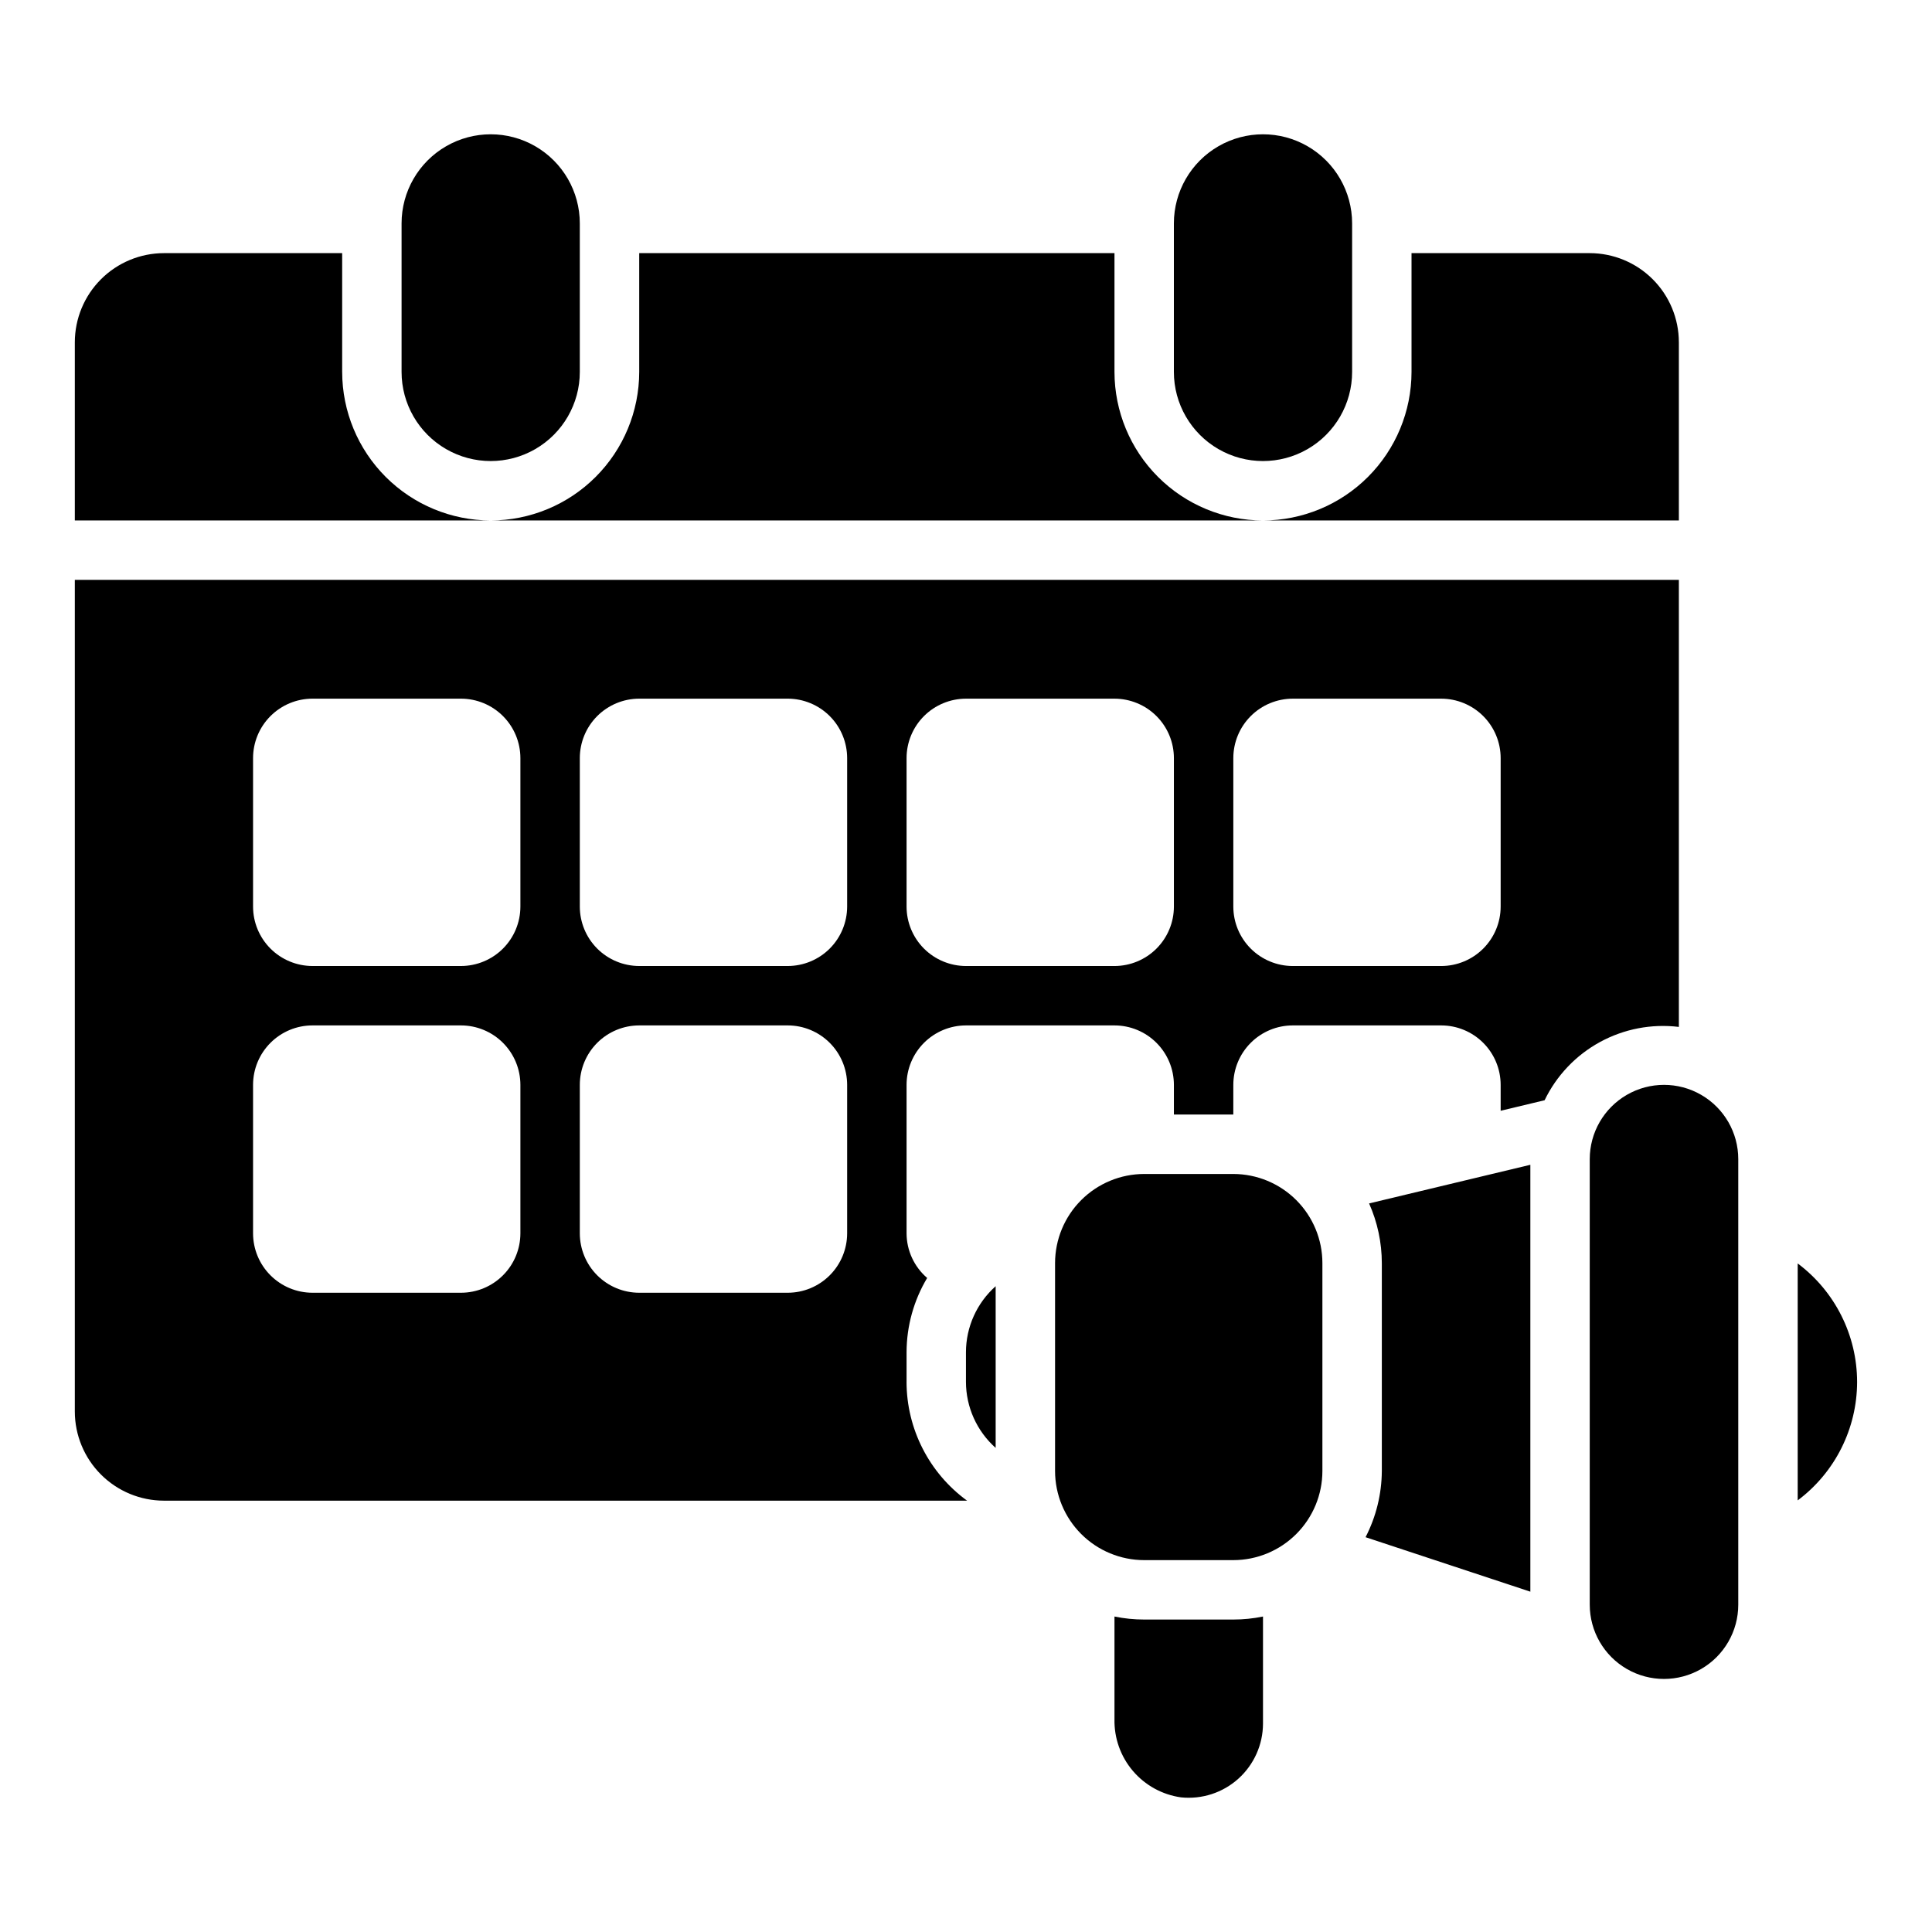 <?xml version="1.0" encoding="UTF-8"?>
<!-- Uploaded to: SVG Repo, www.svgrepo.com, Generator: SVG Repo Mixer Tools -->
<svg fill="#000000" width="800px" height="800px" version="1.1" viewBox="144 144 512 512" xmlns="http://www.w3.org/2000/svg">
 <path d="m384.25 510.21v-7.871c0.02-6.93 1.906-13.723 5.457-19.668-3.449-2.961-5.441-7.277-5.457-11.82v-39.359c0.004-4.176 1.664-8.176 4.617-11.129s6.953-4.613 11.129-4.617h39.359c4.172 0.004 8.176 1.664 11.125 4.617 2.953 2.953 4.613 6.953 4.617 11.129v7.871h15.742l0.004-7.871c0.004-4.176 1.664-8.176 4.617-11.129 2.949-2.953 6.953-4.613 11.125-4.617h39.359c4.176 0.004 8.176 1.664 11.129 4.617s4.613 6.953 4.617 11.129v6.875l11.652-2.793h-0.004c3.164-6.547 8.293-11.941 14.676-15.426 6.379-3.481 13.691-4.883 20.906-4.004v-118.48h-425.09v220.41c0.008 6.262 2.5 12.266 6.926 16.691 4.43 4.43 10.43 6.918 16.691 6.926h212.84c-10.066-7.332-16.027-19.035-16.043-31.488zm86.594-165.31c0.004-4.176 1.664-8.176 4.617-11.129 2.949-2.949 6.953-4.609 11.125-4.617h39.359c4.176 0.008 8.176 1.668 11.129 4.617 2.953 2.953 4.613 6.953 4.617 11.129v39.359c-0.004 4.176-1.664 8.176-4.617 11.129-2.953 2.949-6.953 4.609-11.129 4.617h-39.359c-4.172-0.008-8.176-1.668-11.125-4.617-2.953-2.953-4.613-6.953-4.617-11.129zm-86.594 0c0.004-4.176 1.664-8.176 4.617-11.129 2.953-2.949 6.953-4.609 11.129-4.617h39.359c4.172 0.008 8.176 1.668 11.125 4.617 2.953 2.953 4.613 6.953 4.617 11.129v39.359c-0.004 4.176-1.664 8.176-4.617 11.129-2.949 2.949-6.953 4.609-11.125 4.617h-39.359c-4.176-0.008-8.176-1.668-11.129-4.617-2.953-2.953-4.613-6.953-4.617-11.129zm-102.34 125.95c-0.004 4.172-1.664 8.176-4.617 11.125-2.949 2.953-6.953 4.613-11.125 4.617h-39.363c-4.172-0.004-8.176-1.664-11.125-4.617-2.953-2.949-4.613-6.953-4.617-11.125v-39.359c0.004-4.176 1.664-8.176 4.617-11.129 2.949-2.953 6.953-4.613 11.125-4.617h39.363c4.172 0.004 8.176 1.664 11.125 4.617 2.953 2.953 4.613 6.953 4.617 11.129zm0-86.594c-0.004 4.176-1.664 8.176-4.617 11.129-2.949 2.949-6.953 4.609-11.125 4.617h-39.363c-4.172-0.008-8.176-1.668-11.125-4.617-2.953-2.953-4.613-6.953-4.617-11.129v-39.359c0.004-4.176 1.664-8.176 4.617-11.129 2.949-2.949 6.953-4.609 11.125-4.617h39.363c4.172 0.008 8.176 1.668 11.125 4.617 2.953 2.953 4.613 6.953 4.617 11.129zm86.594 86.594c-0.008 4.172-1.668 8.176-4.617 11.125-2.953 2.953-6.953 4.613-11.129 4.617h-39.359c-4.176-0.004-8.176-1.664-11.129-4.617-2.949-2.949-4.609-6.953-4.613-11.125v-39.359c0.004-4.176 1.664-8.176 4.613-11.129 2.953-2.953 6.953-4.613 11.129-4.617h39.359c4.176 0.004 8.176 1.664 11.129 4.617 2.949 2.953 4.609 6.953 4.617 11.129zm0-86.594c-0.008 4.176-1.668 8.176-4.617 11.129-2.953 2.949-6.953 4.609-11.129 4.617h-39.359c-4.176-0.008-8.176-1.668-11.129-4.617-2.949-2.953-4.609-6.953-4.613-11.129v-39.359c0.004-4.176 1.664-8.176 4.613-11.129 2.953-2.949 6.953-4.609 11.129-4.617h39.359c4.176 0.008 8.176 1.668 11.129 4.617 2.949 2.953 4.609 6.953 4.617 11.129zm-70.848-181.05v39.359c0 8.438-4.504 16.234-11.809 20.453-7.309 4.219-16.309 4.219-23.617 0-7.309-4.219-11.809-12.016-11.809-20.453v-39.359c0-8.438 4.5-16.234 11.809-20.453 7.309-4.219 16.309-4.219 23.617 0 7.305 4.219 11.809 12.016 11.809 20.453zm204.67 0v39.359c0 8.438-4.504 16.234-11.809 20.453-7.309 4.219-16.309 4.219-23.617 0-7.305-4.219-11.809-12.016-11.809-20.453v-39.359c0-8.438 4.504-16.234 11.809-20.453 7.309-4.219 16.309-4.219 23.617 0 7.305 4.219 11.809 12.016 11.809 20.453zm-94.465 324.5c-4.996-4.441-7.859-10.805-7.871-17.488v-7.871c0.012-6.684 2.875-13.047 7.871-17.488zm70.848 44.695v28.344c-0.008 5.578-2.375 10.887-6.519 14.621-4.141 3.731-9.672 5.531-15.219 4.953-4.965-0.699-9.504-3.195-12.754-7.019-3.246-3.82-4.981-8.703-4.867-13.719v-27.184c2.59 0.531 5.227 0.797 7.871 0.797h23.617c2.644 0 5.281-0.266 7.871-0.797zm125.95-121.22v118.08-0.004c0 7.031-3.75 13.527-9.84 17.043-6.09 3.516-13.594 3.516-19.68 0-6.09-3.516-9.84-10.012-9.84-17.043v-118.08 0.004c0-7.031 3.75-13.527 9.84-17.043 6.086-3.516 13.59-3.516 19.68 0 6.09 3.516 9.84 10.012 9.84 17.043zm-110.21 27.551v55.105c-0.004 6.262-2.496 12.262-6.922 16.691-4.43 4.426-10.43 6.918-16.691 6.922h-23.617c-6.262-0.004-12.266-2.496-16.691-6.922-4.426-4.43-6.918-10.43-6.926-16.691v-55.105c0.008-6.262 2.5-12.266 6.926-16.691 4.426-4.426 10.43-6.918 16.691-6.926h23.617c6.262 0.008 12.262 2.5 16.691 6.926 4.426 4.426 6.918 10.43 6.922 16.691zm141.7 31.488h0.004c-0.016 12.359-5.848 23.992-15.746 31.398v-62.797c9.898 7.406 15.73 19.039 15.746 31.398zm-86.59-57.539v113.13l-43.672-14.438c2.797-5.426 4.273-11.434 4.312-17.535v-55.105c-0.008-5.449-1.156-10.832-3.375-15.812zm-275.52-170.75h-110.21v-47.23c0.008-6.262 2.5-12.266 6.926-16.691 4.43-4.43 10.43-6.918 16.691-6.926h47.23v31.488h0.004c0.012 10.434 4.16 20.438 11.539 27.816 7.379 7.379 17.383 11.531 27.82 11.543zm314.88-47.23v47.23h-110.21c10.434-0.012 20.438-4.164 27.816-11.543s11.531-17.383 11.543-27.816v-31.488h47.234c6.262 0.008 12.262 2.496 16.691 6.926 4.426 4.426 6.918 10.43 6.922 16.691zm-110.21 47.23h-204.67c10.434-0.012 20.438-4.164 27.816-11.543 7.379-7.379 11.531-17.383 11.543-27.816v-31.488h125.95v31.488c0.012 10.434 4.164 20.438 11.543 27.816s17.383 11.531 27.816 11.543z"/>
</svg>